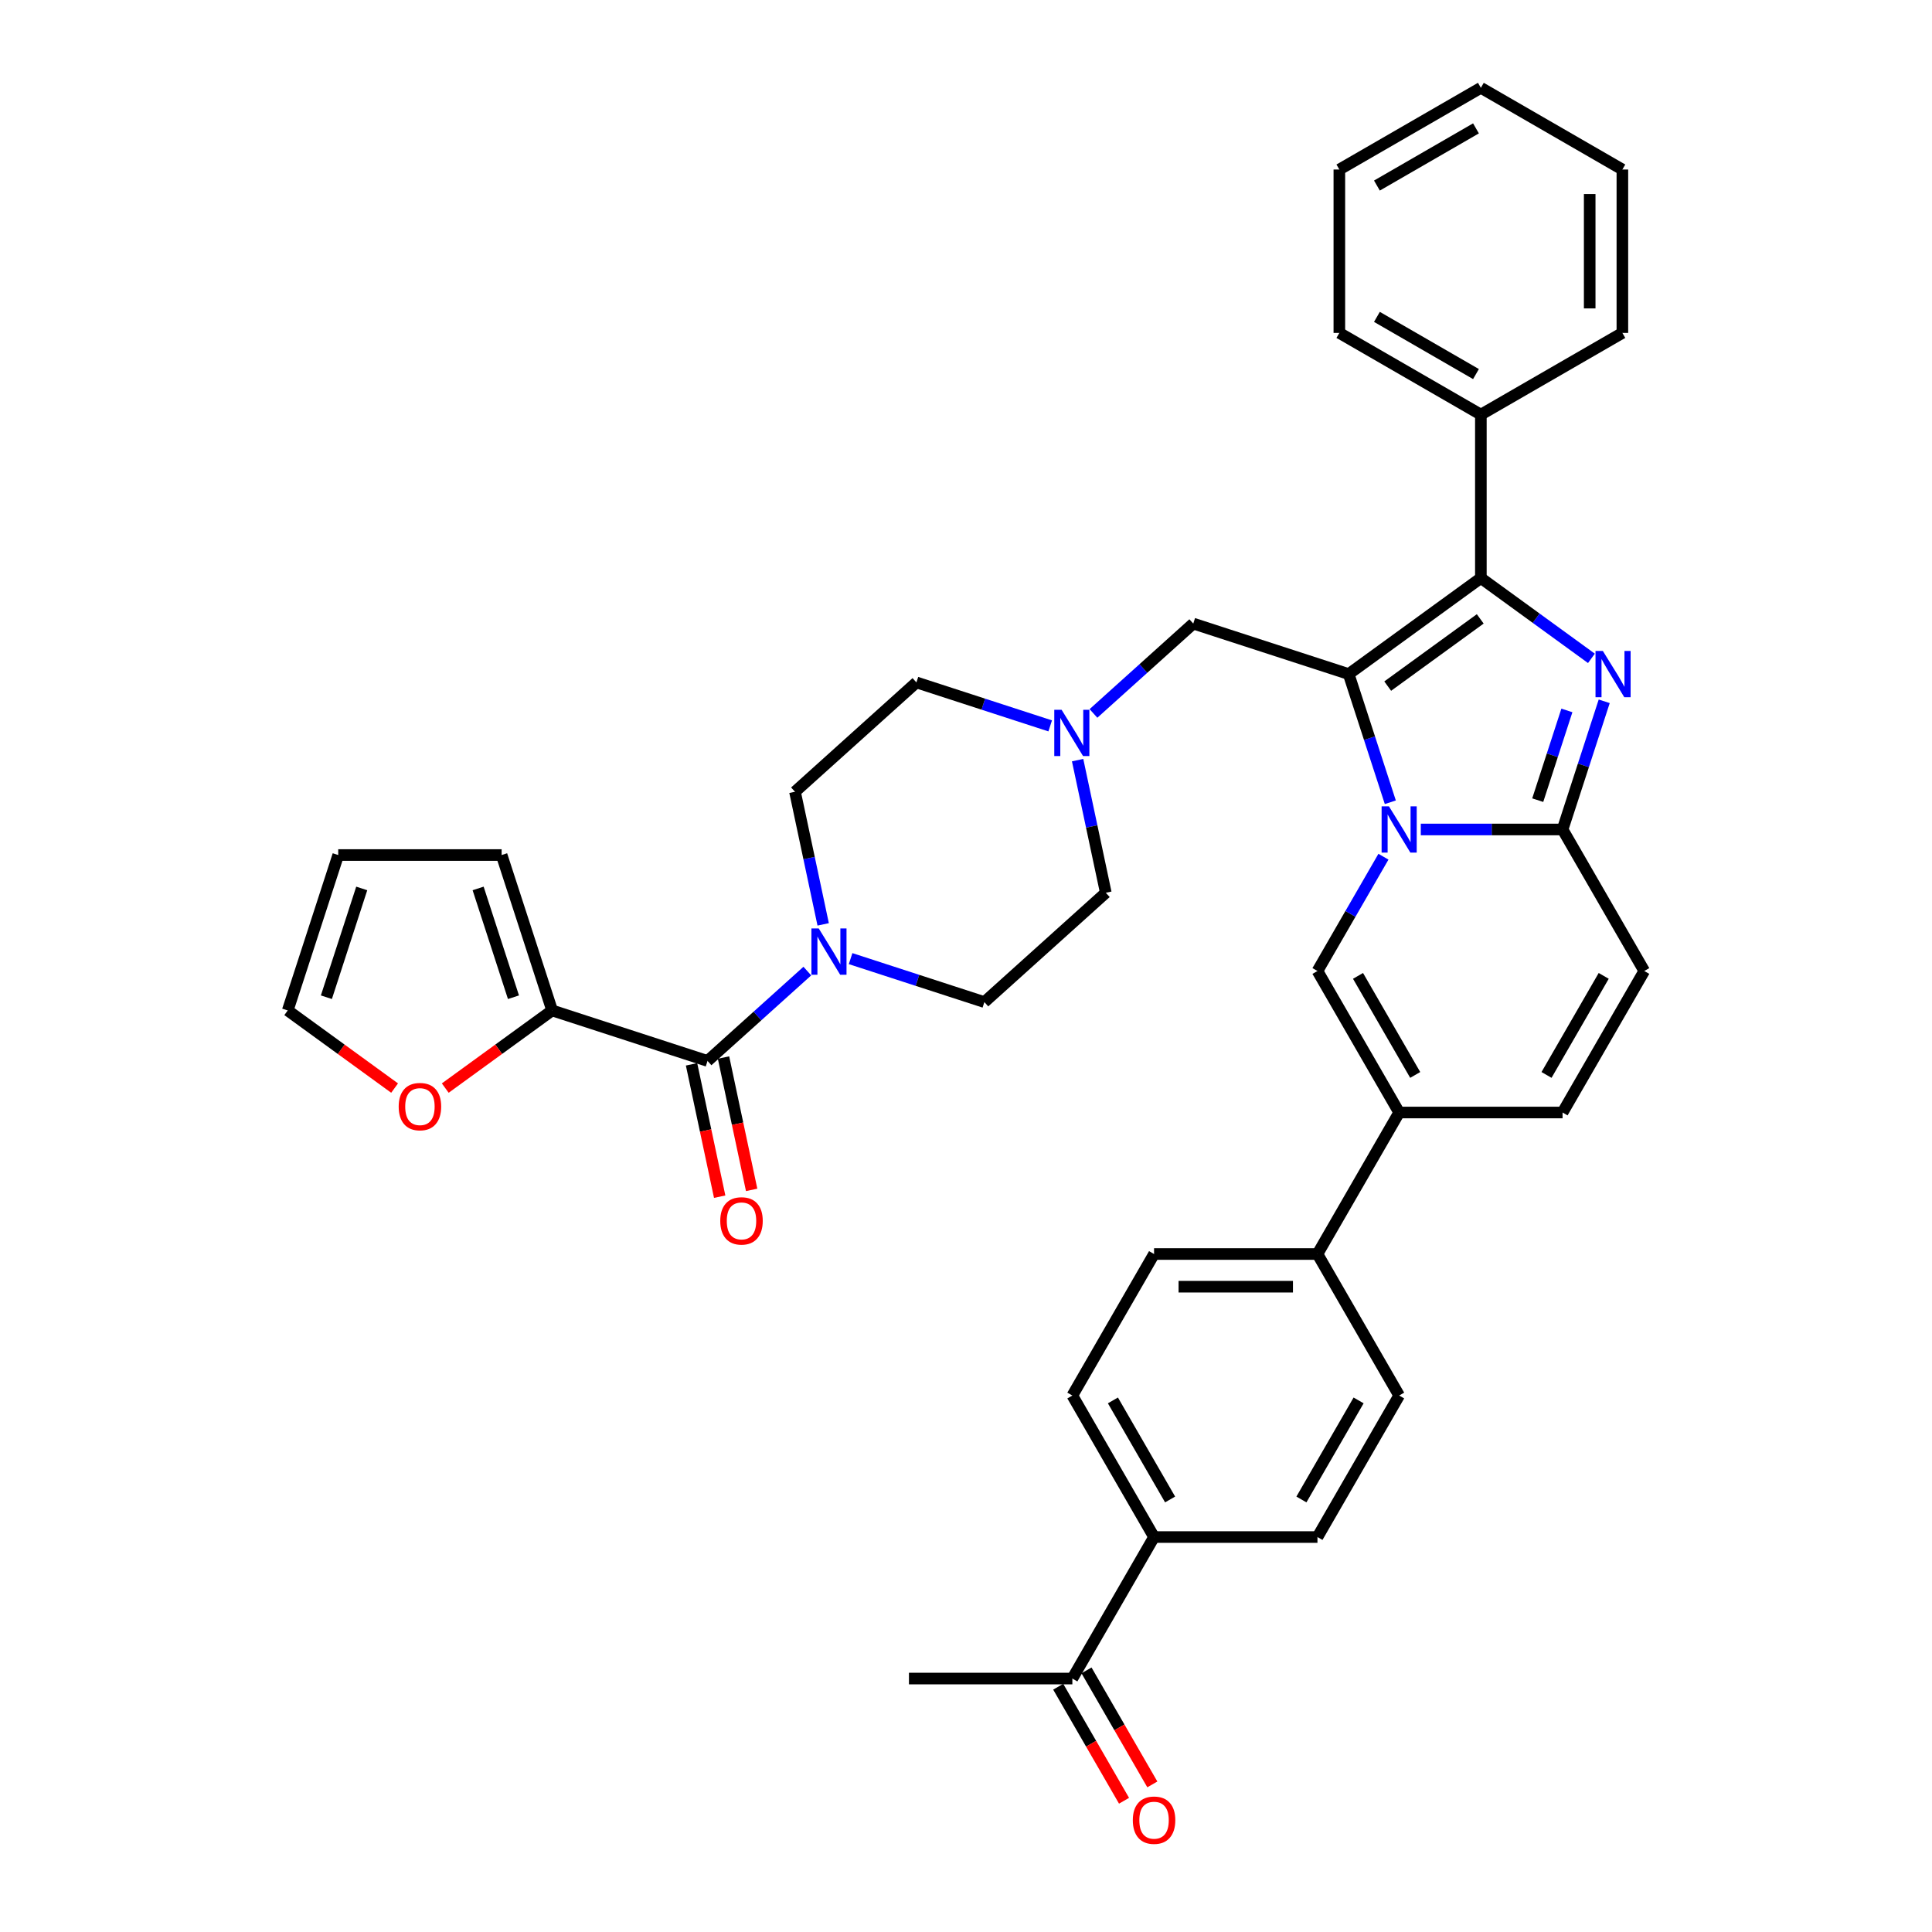 <?xml version='1.0' encoding='iso-8859-1'?>
<svg version='1.1' baseProfile='full'
              xmlns='http://www.w3.org/2000/svg'
                      xmlns:rdkit='http://www.rdkit.org/xml'
                      xmlns:xlink='http://www.w3.org/1999/xlink'
                  xml:space='preserve'
width='1000px' height='1000px' viewBox='0 0 1000 1000'>
<!-- END OF HEADER -->
<rect style='opacity:1.0;fill:#FFFFFF;stroke:none' width='1000' height='1000' x='0' y='0'> </rect>
<path class='bond-0' d='M 543.579,375.719 L 508.959,364.471' style='fill:none;fill-rule:evenodd;stroke:#0000FF;stroke-width:6px;stroke-linecap:butt;stroke-linejoin:miter;stroke-opacity:1' />
<path class='bond-0' d='M 508.959,364.471 L 474.339,353.222' style='fill:none;fill-rule:evenodd;stroke:#000000;stroke-width:6px;stroke-linecap:butt;stroke-linejoin:miter;stroke-opacity:1' />
<path class='bond-1' d='M 557.772,393.448 L 565.067,427.768' style='fill:none;fill-rule:evenodd;stroke:#0000FF;stroke-width:6px;stroke-linecap:butt;stroke-linejoin:miter;stroke-opacity:1' />
<path class='bond-1' d='M 565.067,427.768 L 572.362,462.087' style='fill:none;fill-rule:evenodd;stroke:#000000;stroke-width:6px;stroke-linecap:butt;stroke-linejoin:miter;stroke-opacity:1' />
<path class='bond-2' d='M 565.975,369.275 L 591.803,346.02' style='fill:none;fill-rule:evenodd;stroke:#0000FF;stroke-width:6px;stroke-linecap:butt;stroke-linejoin:miter;stroke-opacity:1' />
<path class='bond-2' d='M 591.803,346.02 L 617.63,322.764' style='fill:none;fill-rule:evenodd;stroke:#000000;stroke-width:6px;stroke-linecap:butt;stroke-linejoin:miter;stroke-opacity:1' />
<path class='bond-3' d='M 440.268,496.183 L 474.888,507.432' style='fill:none;fill-rule:evenodd;stroke:#0000FF;stroke-width:6px;stroke-linecap:butt;stroke-linejoin:miter;stroke-opacity:1' />
<path class='bond-3' d='M 474.888,507.432 L 509.508,518.68' style='fill:none;fill-rule:evenodd;stroke:#000000;stroke-width:6px;stroke-linecap:butt;stroke-linejoin:miter;stroke-opacity:1' />
<path class='bond-4' d='M 426.075,478.454 L 418.78,444.135' style='fill:none;fill-rule:evenodd;stroke:#0000FF;stroke-width:6px;stroke-linecap:butt;stroke-linejoin:miter;stroke-opacity:1' />
<path class='bond-4' d='M 418.78,444.135 L 411.486,409.815' style='fill:none;fill-rule:evenodd;stroke:#000000;stroke-width:6px;stroke-linecap:butt;stroke-linejoin:miter;stroke-opacity:1' />
<path class='bond-5' d='M 417.872,502.627 L 392.045,525.883' style='fill:none;fill-rule:evenodd;stroke:#0000FF;stroke-width:6px;stroke-linecap:butt;stroke-linejoin:miter;stroke-opacity:1' />
<path class='bond-5' d='M 392.045,525.883 L 366.217,549.138' style='fill:none;fill-rule:evenodd;stroke:#000000;stroke-width:6px;stroke-linecap:butt;stroke-linejoin:miter;stroke-opacity:1' />
<path class='bond-6' d='M 474.339,353.222 L 411.486,409.815' style='fill:none;fill-rule:evenodd;stroke:#000000;stroke-width:6px;stroke-linecap:butt;stroke-linejoin:miter;stroke-opacity:1' />
<path class='bond-7' d='M 572.362,462.087 L 509.508,518.68' style='fill:none;fill-rule:evenodd;stroke:#000000;stroke-width:6px;stroke-linecap:butt;stroke-linejoin:miter;stroke-opacity:1' />
<path class='bond-8' d='M 617.63,322.764 L 698.068,348.9' style='fill:none;fill-rule:evenodd;stroke:#000000;stroke-width:6px;stroke-linecap:butt;stroke-linejoin:miter;stroke-opacity:1' />
<path class='bond-9' d='M 285.779,523.002 L 366.217,549.138' style='fill:none;fill-rule:evenodd;stroke:#000000;stroke-width:6px;stroke-linecap:butt;stroke-linejoin:miter;stroke-opacity:1' />
<path class='bond-10' d='M 285.779,523.002 L 258.121,543.096' style='fill:none;fill-rule:evenodd;stroke:#000000;stroke-width:6px;stroke-linecap:butt;stroke-linejoin:miter;stroke-opacity:1' />
<path class='bond-10' d='M 258.121,543.096 L 230.464,563.191' style='fill:none;fill-rule:evenodd;stroke:#FF0000;stroke-width:6px;stroke-linecap:butt;stroke-linejoin:miter;stroke-opacity:1' />
<path class='bond-11' d='M 285.779,523.002 L 259.643,442.564' style='fill:none;fill-rule:evenodd;stroke:#000000;stroke-width:6px;stroke-linecap:butt;stroke-linejoin:miter;stroke-opacity:1' />
<path class='bond-11' d='M 265.771,516.163 L 247.476,459.857' style='fill:none;fill-rule:evenodd;stroke:#000000;stroke-width:6px;stroke-linecap:butt;stroke-linejoin:miter;stroke-opacity:1' />
<path class='bond-12' d='M 357.944,550.896 L 365.224,585.148' style='fill:none;fill-rule:evenodd;stroke:#000000;stroke-width:6px;stroke-linecap:butt;stroke-linejoin:miter;stroke-opacity:1' />
<path class='bond-12' d='M 365.224,585.148 L 372.505,619.4' style='fill:none;fill-rule:evenodd;stroke:#FF0000;stroke-width:6px;stroke-linecap:butt;stroke-linejoin:miter;stroke-opacity:1' />
<path class='bond-12' d='M 374.49,547.379 L 381.77,581.631' style='fill:none;fill-rule:evenodd;stroke:#000000;stroke-width:6px;stroke-linecap:butt;stroke-linejoin:miter;stroke-opacity:1' />
<path class='bond-12' d='M 381.77,581.631 L 389.051,615.883' style='fill:none;fill-rule:evenodd;stroke:#FF0000;stroke-width:6px;stroke-linecap:butt;stroke-linejoin:miter;stroke-opacity:1' />
<path class='bond-13' d='M 851.07,502.584 L 808.781,575.831' style='fill:none;fill-rule:evenodd;stroke:#000000;stroke-width:6px;stroke-linecap:butt;stroke-linejoin:miter;stroke-opacity:1' />
<path class='bond-13' d='M 830.078,505.114 L 800.476,556.386' style='fill:none;fill-rule:evenodd;stroke:#000000;stroke-width:6px;stroke-linecap:butt;stroke-linejoin:miter;stroke-opacity:1' />
<path class='bond-14' d='M 851.07,502.584 L 808.781,429.338' style='fill:none;fill-rule:evenodd;stroke:#000000;stroke-width:6px;stroke-linecap:butt;stroke-linejoin:miter;stroke-opacity:1' />
<path class='bond-15' d='M 808.781,575.831 L 724.204,575.831' style='fill:none;fill-rule:evenodd;stroke:#000000;stroke-width:6px;stroke-linecap:butt;stroke-linejoin:miter;stroke-opacity:1' />
<path class='bond-16' d='M 724.204,575.831 L 681.915,649.077' style='fill:none;fill-rule:evenodd;stroke:#000000;stroke-width:6px;stroke-linecap:butt;stroke-linejoin:miter;stroke-opacity:1' />
<path class='bond-17' d='M 724.204,575.831 L 681.915,502.584' style='fill:none;fill-rule:evenodd;stroke:#000000;stroke-width:6px;stroke-linecap:butt;stroke-linejoin:miter;stroke-opacity:1' />
<path class='bond-17' d='M 732.51,556.386 L 702.908,505.114' style='fill:none;fill-rule:evenodd;stroke:#000000;stroke-width:6px;stroke-linecap:butt;stroke-linejoin:miter;stroke-opacity:1' />
<path class='bond-18' d='M 681.915,502.584 L 698.992,473.007' style='fill:none;fill-rule:evenodd;stroke:#000000;stroke-width:6px;stroke-linecap:butt;stroke-linejoin:miter;stroke-opacity:1' />
<path class='bond-18' d='M 698.992,473.007 L 716.069,443.429' style='fill:none;fill-rule:evenodd;stroke:#0000FF;stroke-width:6px;stroke-linecap:butt;stroke-linejoin:miter;stroke-opacity:1' />
<path class='bond-19' d='M 830.339,362.991 L 819.56,396.165' style='fill:none;fill-rule:evenodd;stroke:#0000FF;stroke-width:6px;stroke-linecap:butt;stroke-linejoin:miter;stroke-opacity:1' />
<path class='bond-19' d='M 819.56,396.165 L 808.781,429.338' style='fill:none;fill-rule:evenodd;stroke:#000000;stroke-width:6px;stroke-linecap:butt;stroke-linejoin:miter;stroke-opacity:1' />
<path class='bond-19' d='M 811.018,367.716 L 803.473,390.937' style='fill:none;fill-rule:evenodd;stroke:#0000FF;stroke-width:6px;stroke-linecap:butt;stroke-linejoin:miter;stroke-opacity:1' />
<path class='bond-19' d='M 803.473,390.937 L 795.927,414.159' style='fill:none;fill-rule:evenodd;stroke:#000000;stroke-width:6px;stroke-linecap:butt;stroke-linejoin:miter;stroke-opacity:1' />
<path class='bond-20' d='M 823.719,340.764 L 795.106,319.976' style='fill:none;fill-rule:evenodd;stroke:#0000FF;stroke-width:6px;stroke-linecap:butt;stroke-linejoin:miter;stroke-opacity:1' />
<path class='bond-20' d='M 795.106,319.976 L 766.493,299.187' style='fill:none;fill-rule:evenodd;stroke:#000000;stroke-width:6px;stroke-linecap:butt;stroke-linejoin:miter;stroke-opacity:1' />
<path class='bond-21' d='M 808.781,429.338 L 772.092,429.338' style='fill:none;fill-rule:evenodd;stroke:#000000;stroke-width:6px;stroke-linecap:butt;stroke-linejoin:miter;stroke-opacity:1' />
<path class='bond-21' d='M 772.092,429.338 L 735.402,429.338' style='fill:none;fill-rule:evenodd;stroke:#0000FF;stroke-width:6px;stroke-linecap:butt;stroke-linejoin:miter;stroke-opacity:1' />
<path class='bond-22' d='M 719.626,415.248 L 708.847,382.074' style='fill:none;fill-rule:evenodd;stroke:#0000FF;stroke-width:6px;stroke-linecap:butt;stroke-linejoin:miter;stroke-opacity:1' />
<path class='bond-22' d='M 708.847,382.074 L 698.068,348.9' style='fill:none;fill-rule:evenodd;stroke:#000000;stroke-width:6px;stroke-linecap:butt;stroke-linejoin:miter;stroke-opacity:1' />
<path class='bond-23' d='M 698.068,348.9 L 766.493,299.187' style='fill:none;fill-rule:evenodd;stroke:#000000;stroke-width:6px;stroke-linecap:butt;stroke-linejoin:miter;stroke-opacity:1' />
<path class='bond-23' d='M 718.274,355.128 L 766.172,320.329' style='fill:none;fill-rule:evenodd;stroke:#000000;stroke-width:6px;stroke-linecap:butt;stroke-linejoin:miter;stroke-opacity:1' />
<path class='bond-24' d='M 766.493,299.187 L 766.493,214.609' style='fill:none;fill-rule:evenodd;stroke:#000000;stroke-width:6px;stroke-linecap:butt;stroke-linejoin:miter;stroke-opacity:1' />
<path class='bond-25' d='M 681.915,649.077 L 724.204,722.323' style='fill:none;fill-rule:evenodd;stroke:#000000;stroke-width:6px;stroke-linecap:butt;stroke-linejoin:miter;stroke-opacity:1' />
<path class='bond-26' d='M 681.915,649.077 L 597.338,649.077' style='fill:none;fill-rule:evenodd;stroke:#000000;stroke-width:6px;stroke-linecap:butt;stroke-linejoin:miter;stroke-opacity:1' />
<path class='bond-26' d='M 669.229,665.992 L 610.024,665.992' style='fill:none;fill-rule:evenodd;stroke:#000000;stroke-width:6px;stroke-linecap:butt;stroke-linejoin:miter;stroke-opacity:1' />
<path class='bond-27' d='M 839.739,87.743 L 839.739,172.321' style='fill:none;fill-rule:evenodd;stroke:#000000;stroke-width:6px;stroke-linecap:butt;stroke-linejoin:miter;stroke-opacity:1' />
<path class='bond-27' d='M 822.823,100.43 L 822.823,159.634' style='fill:none;fill-rule:evenodd;stroke:#000000;stroke-width:6px;stroke-linecap:butt;stroke-linejoin:miter;stroke-opacity:1' />
<path class='bond-28' d='M 839.739,87.743 L 766.493,45.455' style='fill:none;fill-rule:evenodd;stroke:#000000;stroke-width:6px;stroke-linecap:butt;stroke-linejoin:miter;stroke-opacity:1' />
<path class='bond-29' d='M 766.493,45.455 L 693.246,87.743' style='fill:none;fill-rule:evenodd;stroke:#000000;stroke-width:6px;stroke-linecap:butt;stroke-linejoin:miter;stroke-opacity:1' />
<path class='bond-29' d='M 763.964,66.447 L 712.691,96.049' style='fill:none;fill-rule:evenodd;stroke:#000000;stroke-width:6px;stroke-linecap:butt;stroke-linejoin:miter;stroke-opacity:1' />
<path class='bond-30' d='M 693.246,87.743 L 693.246,172.321' style='fill:none;fill-rule:evenodd;stroke:#000000;stroke-width:6px;stroke-linecap:butt;stroke-linejoin:miter;stroke-opacity:1' />
<path class='bond-31' d='M 693.246,172.321 L 766.493,214.609' style='fill:none;fill-rule:evenodd;stroke:#000000;stroke-width:6px;stroke-linecap:butt;stroke-linejoin:miter;stroke-opacity:1' />
<path class='bond-31' d='M 712.691,164.015 L 763.964,193.617' style='fill:none;fill-rule:evenodd;stroke:#000000;stroke-width:6px;stroke-linecap:butt;stroke-linejoin:miter;stroke-opacity:1' />
<path class='bond-32' d='M 766.493,214.609 L 839.739,172.321' style='fill:none;fill-rule:evenodd;stroke:#000000;stroke-width:6px;stroke-linecap:butt;stroke-linejoin:miter;stroke-opacity:1' />
<path class='bond-33' d='M 597.338,795.569 L 555.049,722.323' style='fill:none;fill-rule:evenodd;stroke:#000000;stroke-width:6px;stroke-linecap:butt;stroke-linejoin:miter;stroke-opacity:1' />
<path class='bond-33' d='M 605.644,776.125 L 576.042,724.852' style='fill:none;fill-rule:evenodd;stroke:#000000;stroke-width:6px;stroke-linecap:butt;stroke-linejoin:miter;stroke-opacity:1' />
<path class='bond-34' d='M 597.338,795.569 L 555.049,868.816' style='fill:none;fill-rule:evenodd;stroke:#000000;stroke-width:6px;stroke-linecap:butt;stroke-linejoin:miter;stroke-opacity:1' />
<path class='bond-35' d='M 597.338,795.569 L 681.915,795.569' style='fill:none;fill-rule:evenodd;stroke:#000000;stroke-width:6px;stroke-linecap:butt;stroke-linejoin:miter;stroke-opacity:1' />
<path class='bond-36' d='M 547.724,873.044 L 564.762,902.555' style='fill:none;fill-rule:evenodd;stroke:#000000;stroke-width:6px;stroke-linecap:butt;stroke-linejoin:miter;stroke-opacity:1' />
<path class='bond-36' d='M 564.762,902.555 L 581.8,932.065' style='fill:none;fill-rule:evenodd;stroke:#FF0000;stroke-width:6px;stroke-linecap:butt;stroke-linejoin:miter;stroke-opacity:1' />
<path class='bond-36' d='M 562.374,864.587 L 579.411,894.097' style='fill:none;fill-rule:evenodd;stroke:#000000;stroke-width:6px;stroke-linecap:butt;stroke-linejoin:miter;stroke-opacity:1' />
<path class='bond-36' d='M 579.411,894.097 L 596.449,923.607' style='fill:none;fill-rule:evenodd;stroke:#FF0000;stroke-width:6px;stroke-linecap:butt;stroke-linejoin:miter;stroke-opacity:1' />
<path class='bond-37' d='M 555.049,868.816 L 470.472,868.816' style='fill:none;fill-rule:evenodd;stroke:#000000;stroke-width:6px;stroke-linecap:butt;stroke-linejoin:miter;stroke-opacity:1' />
<path class='bond-38' d='M 724.204,722.323 L 681.915,795.569' style='fill:none;fill-rule:evenodd;stroke:#000000;stroke-width:6px;stroke-linecap:butt;stroke-linejoin:miter;stroke-opacity:1' />
<path class='bond-38' d='M 703.211,724.852 L 673.609,776.125' style='fill:none;fill-rule:evenodd;stroke:#000000;stroke-width:6px;stroke-linecap:butt;stroke-linejoin:miter;stroke-opacity:1' />
<path class='bond-39' d='M 597.338,649.077 L 555.049,722.323' style='fill:none;fill-rule:evenodd;stroke:#000000;stroke-width:6px;stroke-linecap:butt;stroke-linejoin:miter;stroke-opacity:1' />
<path class='bond-40' d='M 204.245,563.191 L 176.587,543.096' style='fill:none;fill-rule:evenodd;stroke:#FF0000;stroke-width:6px;stroke-linecap:butt;stroke-linejoin:miter;stroke-opacity:1' />
<path class='bond-40' d='M 176.587,543.096 L 148.93,523.002' style='fill:none;fill-rule:evenodd;stroke:#000000;stroke-width:6px;stroke-linecap:butt;stroke-linejoin:miter;stroke-opacity:1' />
<path class='bond-41' d='M 259.643,442.564 L 175.066,442.564' style='fill:none;fill-rule:evenodd;stroke:#000000;stroke-width:6px;stroke-linecap:butt;stroke-linejoin:miter;stroke-opacity:1' />
<path class='bond-42' d='M 148.93,523.002 L 175.066,442.564' style='fill:none;fill-rule:evenodd;stroke:#000000;stroke-width:6px;stroke-linecap:butt;stroke-linejoin:miter;stroke-opacity:1' />
<path class='bond-42' d='M 168.938,516.163 L 187.233,459.857' style='fill:none;fill-rule:evenodd;stroke:#000000;stroke-width:6px;stroke-linecap:butt;stroke-linejoin:miter;stroke-opacity:1' />
<path  class='atom-0' d='M 549.482 367.382
L 557.331 380.068
Q 558.109 381.32, 559.361 383.587
Q 560.613 385.853, 560.68 385.989
L 560.68 367.382
L 563.86 367.382
L 563.86 391.334
L 560.579 391.334
L 552.155 377.463
Q 551.174 375.839, 550.125 373.979
Q 549.11 372.118, 548.806 371.543
L 548.806 391.334
L 545.693 391.334
L 545.693 367.382
L 549.482 367.382
' fill='#0000FF'/>
<path  class='atom-1' d='M 423.776 480.568
L 431.625 493.255
Q 432.403 494.507, 433.654 496.773
Q 434.906 499.04, 434.974 499.175
L 434.974 480.568
L 438.154 480.568
L 438.154 504.521
L 434.872 504.521
L 426.448 490.65
Q 425.467 489.026, 424.419 487.165
Q 423.404 485.305, 423.099 484.73
L 423.099 504.521
L 419.987 504.521
L 419.987 480.568
L 423.776 480.568
' fill='#0000FF'/>
<path  class='atom-13' d='M 829.623 336.924
L 837.472 349.611
Q 838.25 350.862, 839.501 353.129
Q 840.753 355.396, 840.821 355.531
L 840.821 336.924
L 844.001 336.924
L 844.001 360.876
L 840.719 360.876
L 832.295 347.006
Q 831.314 345.382, 830.266 343.521
Q 829.251 341.66, 828.946 341.085
L 828.946 360.876
L 825.834 360.876
L 825.834 336.924
L 829.623 336.924
' fill='#0000FF'/>
<path  class='atom-15' d='M 718.909 417.362
L 726.758 430.049
Q 727.536 431.3, 728.788 433.567
Q 730.04 435.834, 730.107 435.969
L 730.107 417.362
L 733.288 417.362
L 733.288 441.314
L 730.006 441.314
L 721.582 427.444
Q 720.601 425.82, 719.552 423.959
Q 718.537 422.098, 718.233 421.523
L 718.233 441.314
L 715.12 441.314
L 715.12 417.362
L 718.909 417.362
' fill='#0000FF'/>
<path  class='atom-27' d='M 586.343 942.129
Q 586.343 936.378, 589.185 933.164
Q 592.026 929.95, 597.338 929.95
Q 602.649 929.95, 605.491 933.164
Q 608.333 936.378, 608.333 942.129
Q 608.333 947.948, 605.457 951.264
Q 602.582 954.545, 597.338 954.545
Q 592.06 954.545, 589.185 951.264
Q 586.343 947.982, 586.343 942.129
M 597.338 951.839
Q 600.992 951.839, 602.954 949.403
Q 604.95 946.933, 604.95 942.129
Q 604.95 937.427, 602.954 935.059
Q 600.992 932.657, 597.338 932.657
Q 593.684 932.657, 591.688 935.025
Q 589.726 937.393, 589.726 942.129
Q 589.726 946.967, 591.688 949.403
Q 593.684 951.839, 597.338 951.839
' fill='#FF0000'/>
<path  class='atom-33' d='M 206.359 572.783
Q 206.359 567.032, 209.201 563.818
Q 212.043 560.604, 217.354 560.604
Q 222.666 560.604, 225.508 563.818
Q 228.35 567.032, 228.35 572.783
Q 228.35 578.602, 225.474 581.917
Q 222.598 585.199, 217.354 585.199
Q 212.077 585.199, 209.201 581.917
Q 206.359 578.636, 206.359 572.783
M 217.354 582.493
Q 221.008 582.493, 222.97 580.057
Q 224.966 577.587, 224.966 572.783
Q 224.966 568.081, 222.97 565.712
Q 221.008 563.31, 217.354 563.31
Q 213.701 563.31, 211.705 565.679
Q 209.742 568.047, 209.742 572.783
Q 209.742 577.621, 211.705 580.057
Q 213.701 582.493, 217.354 582.493
' fill='#FF0000'/>
<path  class='atom-35' d='M 372.807 631.935
Q 372.807 626.184, 375.648 622.97
Q 378.49 619.756, 383.802 619.756
Q 389.113 619.756, 391.955 622.97
Q 394.797 626.184, 394.797 631.935
Q 394.797 637.754, 391.921 641.069
Q 389.045 644.351, 383.802 644.351
Q 378.524 644.351, 375.648 641.069
Q 372.807 637.788, 372.807 631.935
M 383.802 641.644
Q 387.455 641.644, 389.418 639.208
Q 391.414 636.739, 391.414 631.935
Q 391.414 627.232, 389.418 624.864
Q 387.455 622.462, 383.802 622.462
Q 380.148 622.462, 378.152 624.83
Q 376.19 627.198, 376.19 631.935
Q 376.19 636.773, 378.152 639.208
Q 380.148 641.644, 383.802 641.644
' fill='#FF0000'/>
</svg>
